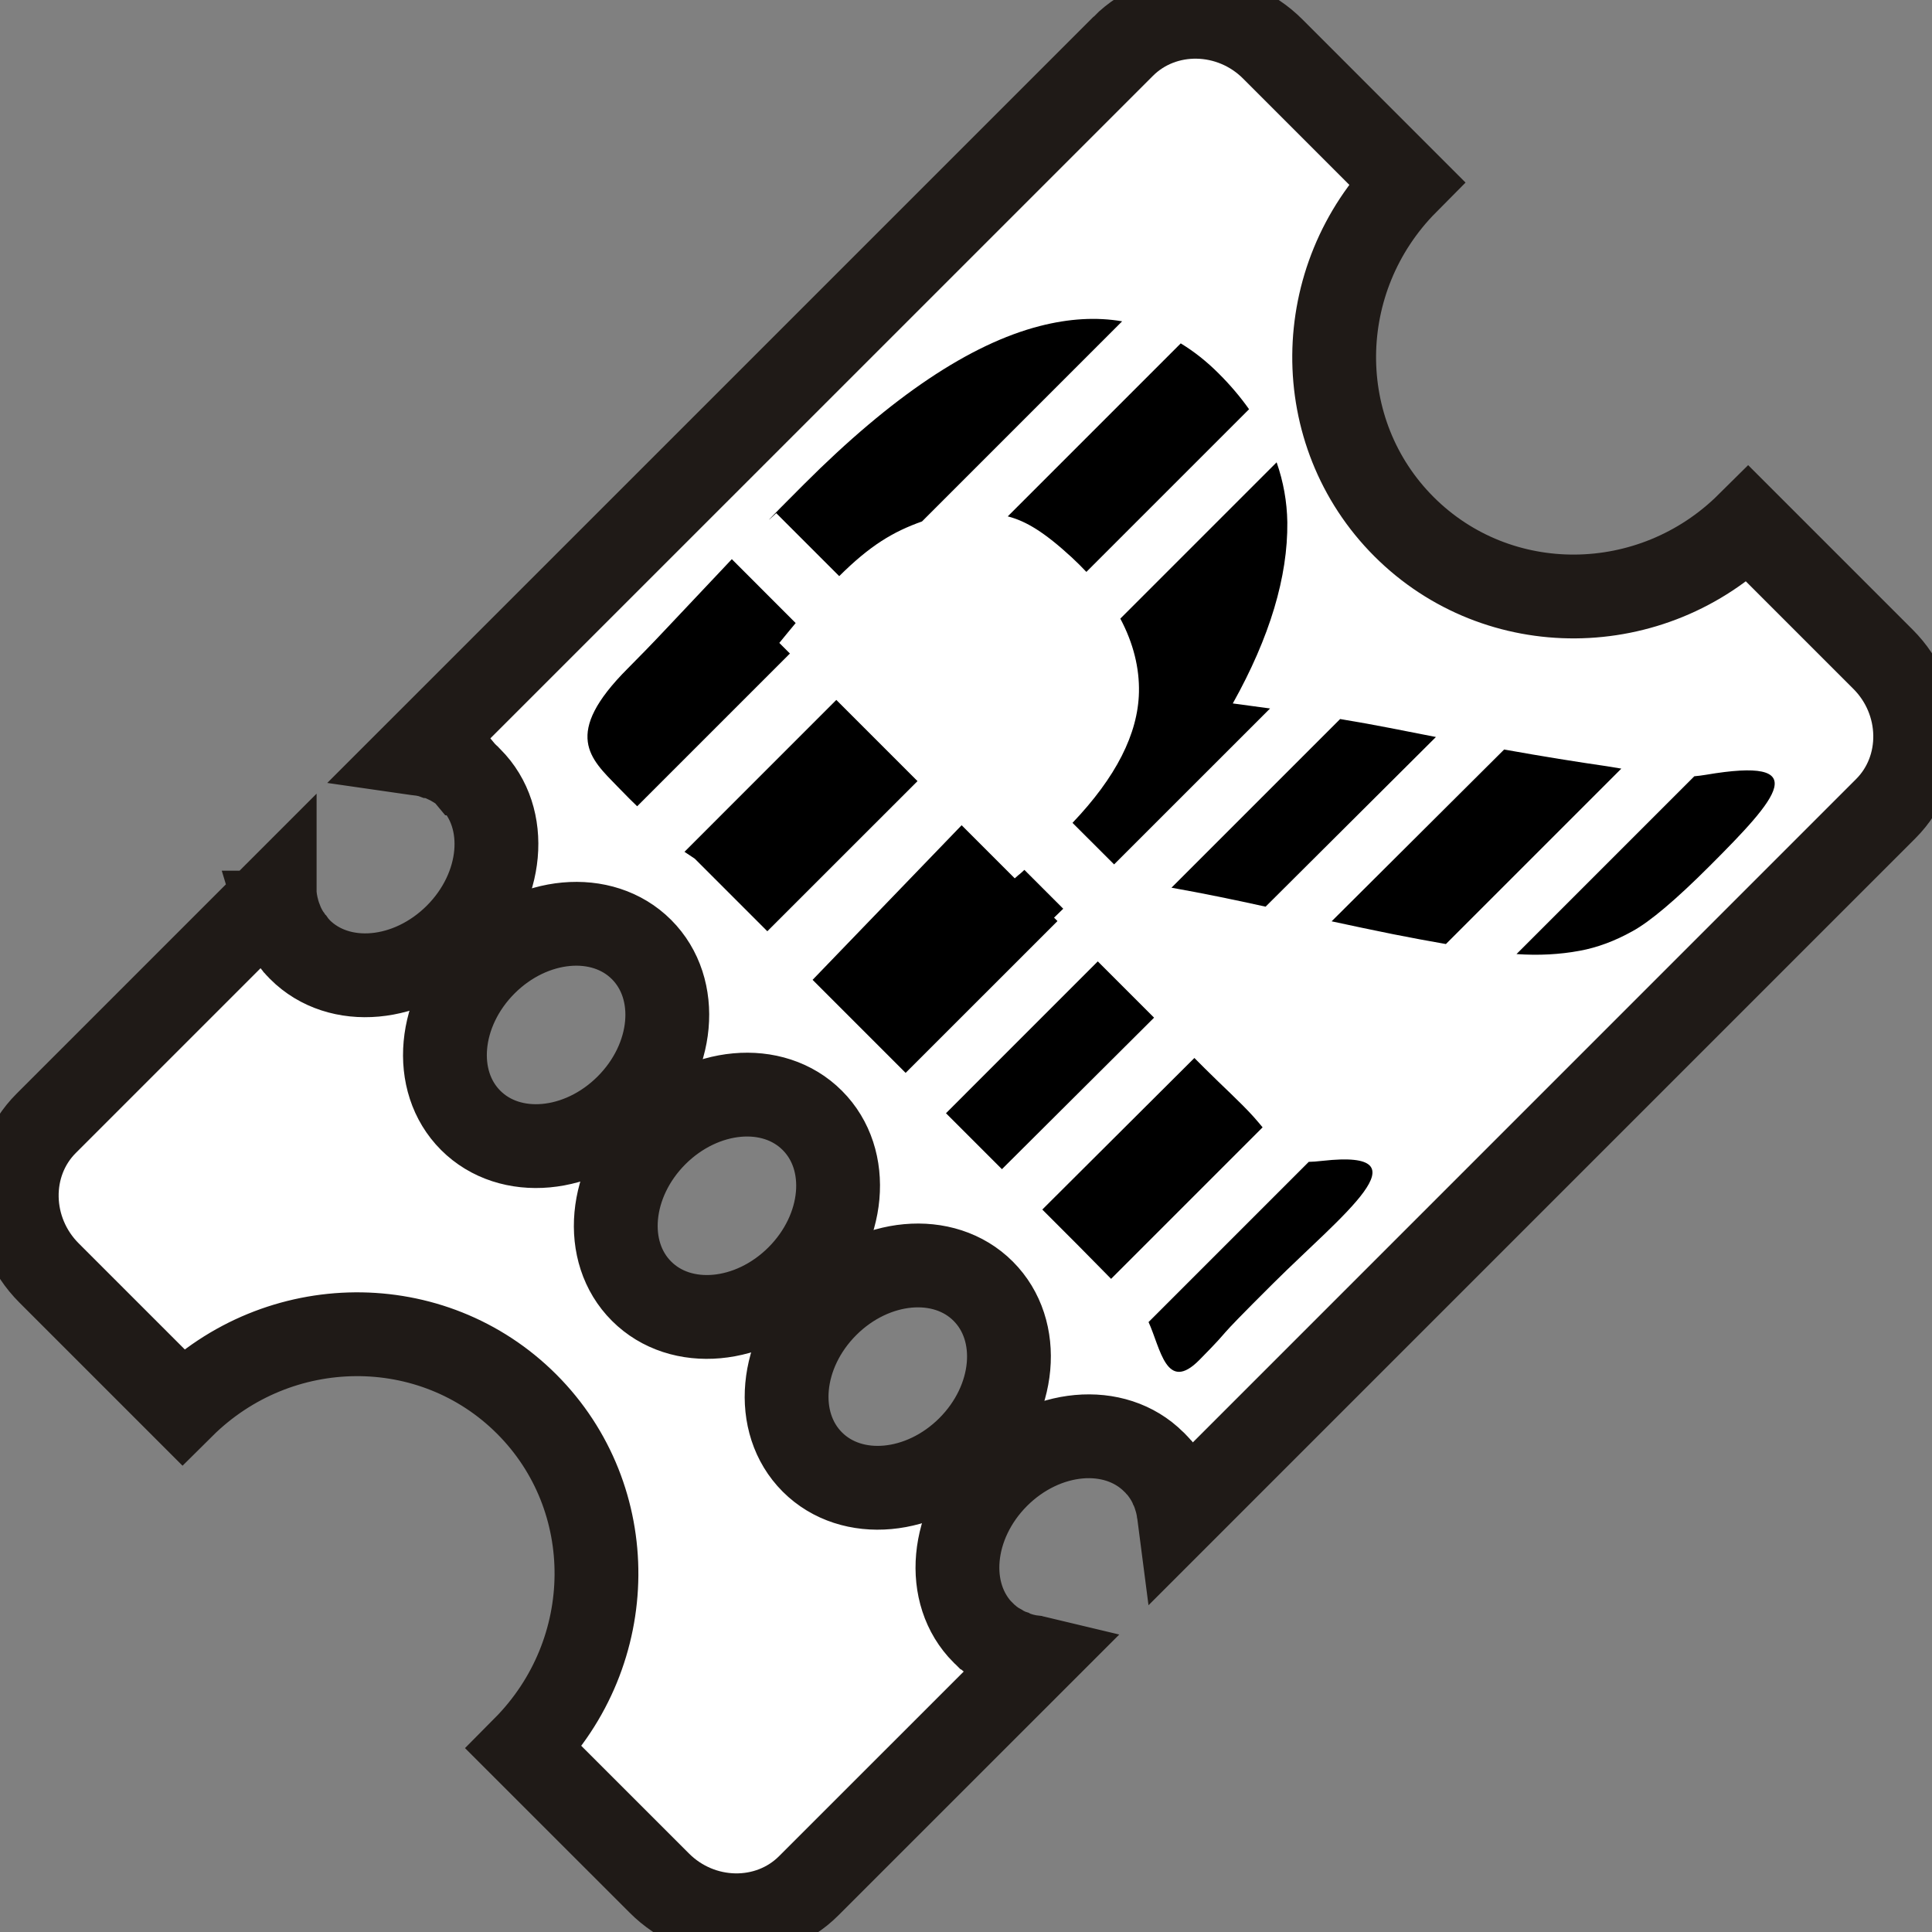 <?xml version="1.0" encoding="UTF-8"?>
<!DOCTYPE svg PUBLIC "-//W3C//DTD SVG 1.1//EN" "http://www.w3.org/Graphics/SVG/1.1/DTD/svg11.dtd">
<!-- Creator: CorelDRAW -->
<svg xmlns="http://www.w3.org/2000/svg" xml:space="preserve" width="48px" height="48px" style="shape-rendering:geometricPrecision; text-rendering:geometricPrecision; image-rendering:optimizeQuality; fill-rule:evenodd; clip-rule:evenodd"
viewBox="0 0 480 480"
 xmlns:xlink="http://www.w3.org/1999/xlink">
 <rect x="0" y="0" width="480" height="480" fill="#808080" stroke="none"/>
 <defs>
  <style type="text/css">
   <![CDATA[
    .str0 {stroke:#1F1A17;stroke-width:20.823}
    .fil0 {fill:white}
    .fil1 {fill:black;fill-rule:nonzero}
   ]]>
  </style>
 </defs>
 <g id="Layer_x0020_1">
  <g id="_93082704">
   <path id="_92292624" class="fil0 str0" d="M279.083 11.48l-175.713 175.701 0.083 0.012 1.264 0.154 0.094 0 0.449 0.083 0.024 0 0.059 0.012 1.24 0.26 0.083 0.012 0.248 0.059 0.224 0.083 0.035 0c1.016,0.283 2.02,0.602 2.988,1.016l0.106 0.047 0.39 0.189 0.071 0.035c0.555,0.26 1.11,0.508 1.642,0.827l0.012 0 0.035 0.024 1.181 0.72 0.177 0.13 0.378 0.248 0.024 0.012 0.201 0.142 0.142 0.106 0.035 0.035 0.201 0.154 0.685 0.531 0.059 0.071 0.024 0 0.059 0.071 0.248 0.213 0.024 0.024 0.142 0.118 0.047 0.035 0.177 0.177 0.189 0.165 0.165 0.177 0.177 0.177 0.177 0.177c9.768,9.744 8.197,27.165 -3.531,38.894 -11.728,11.716 -29.138,13.299 -38.906,3.531l-0.331 -0.366 -0.118 -0.118 -0.047 -0.059 -0.177 -0.177 -0.047 -0.059 -0.236 -0.272 -0.047 -0.047 -0.142 -0.201 -0.059 -0.047 -0.213 -0.248 -0.472 -0.614 -0.154 -0.201 -0.024 -0.035 -0.106 -0.154 -0.39 -0.567 -0.012 -0.024 -0.142 -0.189 -0.059 -0.118 -0.071 -0.094 -0.118 -0.177 -0.035 -0.059 -0.402 -0.697 -0.283 -0.496 -0.047 -0.094 -0.059 -0.106 -0.213 -0.437 -0.012 -0.024 -0.094 -0.177 -0.094 -0.201 -0.094 -0.177 -0.012 -0.024 -0.094 -0.248 -0.094 -0.213 -0.035 -0.106 -0.425 -1.098 -0.118 -0.307 -0.012 -0.035 -0.071 -0.224 -0.035 -0.059 -0.047 -0.165 -0.071 -0.224 -0.071 -0.236 0.012 0 -0.071 -0.236 -0.083 -0.224 -0.035 -0.142 -0.012 -0.059 -0.047 -0.248 -0.071 -0.236 -0.012 -0.083 -0.035 -0.165 -0.047 -0.201 -0.059 -0.236 0 -0.012 -0.035 -0.224 -0.047 -0.248 -0.035 -0.154 -0.024 -0.047 -0.059 -0.449 -0.012 -0.035 -0.024 -0.083 -0.024 -0.165 -0.024 -0.224 -0.071 -0.484 -0.024 -0.224 -0.024 -0.154 0 -0.071 -56.776 56.776c-10.016,10.016 -9.709,26.752 0.732,37.181l33.177 33.177c23.87,-23.705 62.091,-24 85.476,-0.614 23.362,23.362 23.079,61.559 -0.626,85.441l33.543 33.532c10.382,10.441 27.118,10.736 37.146,0.709l56.634 -56.622 -0.248 -0.059 -0.165 -0.024 -0.059 -0.012 -0.933 -0.142 -0.236 -0.035 -0.024 -0.012 -0.295 -0.035 -0.803 -0.177 -0.035 -0.012 -0.106 -0.035 -0.791 -0.177 -0.224 -0.083 -0.213 -0.059 -1.252 -0.413 -0.142 -0.035 -0.72 -0.295 -0.083 -0.024 -0.165 -0.083 -0.035 -0.024 -0.224 -0.071 -0.083 -0.047 -0.118 -0.059 -0.118 -0.024 -0.024 -0.024 -0.307 -0.154 -0.201 -0.094 -0.024 -0.024 -0.177 -0.083 -0.319 -0.165 -0.295 -0.165 -0.201 -0.094 -0.118 -0.071 -0.083 -0.035 -0.059 -0.035 -0.685 -0.425 -0.059 -0.024 -0.189 -0.142 -0.012 -0.012 -0.189 -0.106 -0.177 -0.118 -0.39 -0.26 -0.189 -0.142 -0.094 -0.071 -0.106 -0.071 -0.177 -0.13 -0.531 -0.413 -0.354 -0.307 -0.024 -0.024 -0.189 -0.154 -0.331 -0.283 -0.024 -0.024 -0.177 -0.177 -0.024 -0.012 -0.13 -0.13 -0.343 -0.307c-9.768,-9.768 -8.185,-27.177 3.531,-38.906 11.74,-11.716 29.138,-13.311 38.894,-3.531l0.154 0.142 0.177 0.177 0.154 0.165 0.165 0.177 0.154 0.154 0.083 0.094 0.071 0.094 0.177 0.177 0.071 0.083 0.165 0.201 0.071 0.071 0.142 0.201 0.118 0.142 0.024 0.024 0.154 0.201 0.673 0.945 0.118 0.177 0.13 0.165 -0.012 0.012 0.496 0.791 0.13 0.224 0.035 0.059 0.083 0.13 0.094 0.201 0.106 0.201 0.024 0.024 0.094 0.201 0.106 0.201 0.071 0.154 0.024 0.047 0.106 0.201 0.106 0.236 0.035 0.094 0.059 0.106 0.094 0.213 0.106 0.236 0.071 0.189 0.012 0.035 0.154 0.366 0.012 0.024 0.307 0.85 0.071 0.224 0.035 0.118 0.047 0.106 0.059 0.213 0.213 0.697 0.035 0.154 0.012 0.047 0.071 0.236 0.071 0.319 0.035 0.142 0.047 0.201 0.059 0.248 0 0.059 0.177 0.862 0.024 0.224 0.035 0.142 0.012 0.106 0.035 0.224 0.059 0.461 0.035 0.272 175.559 -175.571c10.016,-10.016 9.72,-26.752 -0.709,-37.157l-33.508 -33.508c-23.87,23.669 -62.091,23.976 -85.465,0.602 -23.386,-23.374 -23.091,-61.594 0.591,-85.465l-33.189 -33.201c-10.405,-10.429 -27.142,-10.713 -37.146,-0.709zm-73.713 312.862c11.716,-11.716 29.138,-13.311 38.894,-3.555 9.78,9.78 8.185,27.189 -3.531,38.906 -11.728,11.716 -29.138,13.311 -38.906,3.543 -9.768,-9.768 -8.173,-27.177 3.543,-38.894zm-84.886 -84.886c11.716,-11.716 29.138,-13.311 38.894,-3.555 9.78,9.78 8.185,27.189 -3.543,38.906 -11.716,11.716 -29.126,13.311 -38.894,3.543 -9.768,-9.768 -8.173,-27.177 3.543,-38.894zm42.437 42.437c11.74,-11.716 29.138,-13.311 38.894,-3.531 9.768,9.756 8.197,27.165 -3.531,38.894 -11.728,11.716 -29.138,13.299 -38.894,3.531 -9.768,-9.756 -8.185,-27.165 3.531,-38.894z"/>
   <path id="_92352200" class="fil1" d="M299.303 265.417c4.488,4.488 8.752,8.291 12.118,12.012 0.898,1.004 1.618,1.878 2.268,2.657l-37.642 37.642 -2.22 -2.256c-3.661,-3.756 -7.76,-7.854 -12.236,-12.331l-2.634 -2.634 37.783 -37.654 2.563 2.563zm25.854 23.244c0.862,-0.012 2.008,-0.094 3.461,-0.26 26.492,-2.941 4.701,13.535 -12.236,30.39 -16.937,16.854 -8.752,9.295 -18.39,19.075 -8.244,8.35 -9.661,-2.917 -12.638,-9.402l39.803 -39.803zm-76.228 1.819l-13.902 -13.902 37.713 -37.724 13.984 13.984 -37.795 37.642zm-23.929 -23.929l-23.114 -23.114 37.028 -38.409 13.193 13.193c1.642,-1.465 0.886,-0.685 2.398,-2.102l9.65 9.65 -2.28 2.22 0.85 0.85 -37.724 37.713zm41.457 -62.114c10.772,-11.303 16.287,-22.098 16.512,-32.457 0.13,-5.953 -1.358,-12.142 -4.63,-18.284l38.835 -38.835c1.677,4.807 2.575,9.768 2.657,14.894 0.142,13.488 -4.323,28.512 -13.547,45.012l9.26 1.252 -38.752 38.74 -10.335 -10.323zm66.496 -25.795c4.594,0.756 8.717,1.512 12.342,2.22l11.457 2.244 -42.319 42.154c-7.724,-1.713 -15.531,-3.319 -23.386,-4.713l41.906 -41.906zm40.748 7.571l0.189 0.035c9.484,1.701 17.905,3.047 25.346,4.122l3.579 0.591 -43.583 43.583c-4.181,-0.72 -8.551,-1.547 -13.122,-2.445 -4.949,-1.004 -10.063,-2.067 -15.272,-3.201l42.862 -42.685zm47.244 6.65c0.921,-0.083 1.89,-0.201 2.858,-0.366 26.941,-4.583 18.012,5.598 1.016,22.595 -8.445,8.445 -14.87,13.878 -19.24,16.264 -4.346,2.421 -8.752,4.075 -13.146,4.866 -4.925,0.921 -10.169,1.193 -15.661,0.815l44.173 -44.173zm-230.303 38.504l-18.024 -18.024 -2.563 -1.713 37.724 -37.736 20.173 20.173 -37.311 37.299zm79.264 -89.279c-1.134,-1.205 -2.327,-2.398 -3.614,-3.591 -6.768,-6.224 -11.315,-9.024 -15.921,-10.205l42.98 -42.98c3.307,2.008 6.461,4.5 9.449,7.5 2.882,2.87 5.374,5.823 7.524,8.858l-40.417 40.417zm-111.602 58.228c-0.933,-0.862 -2.303,-2.244 -4.925,-4.937 -6.638,-6.85 -13.819,-12.909 2.622,-29.339 2.598,-2.61 5.823,-5.894 9.591,-9.909 3.791,-4.004 8.398,-8.929 13.795,-14.622l2.433 -2.587 15.862 15.874c-1.299,1.535 -2.622,3.189 -4.063,4.937l2.634 2.634 -37.949 37.949zm34.547 -72.827l-1.004 0.933c-3.52,3.307 6,-6.213 7.949,-8.161 21.732,-21.744 41.232,-34.819 58.547,-39.26 7.264,-1.866 14.055,-2.268 20.445,-1.169l-49.724 49.724c-7.228,2.563 -12.921,5.988 -20.563,13.583l-15.65 -15.65z"/>
  </g>
 </g>
</svg>
